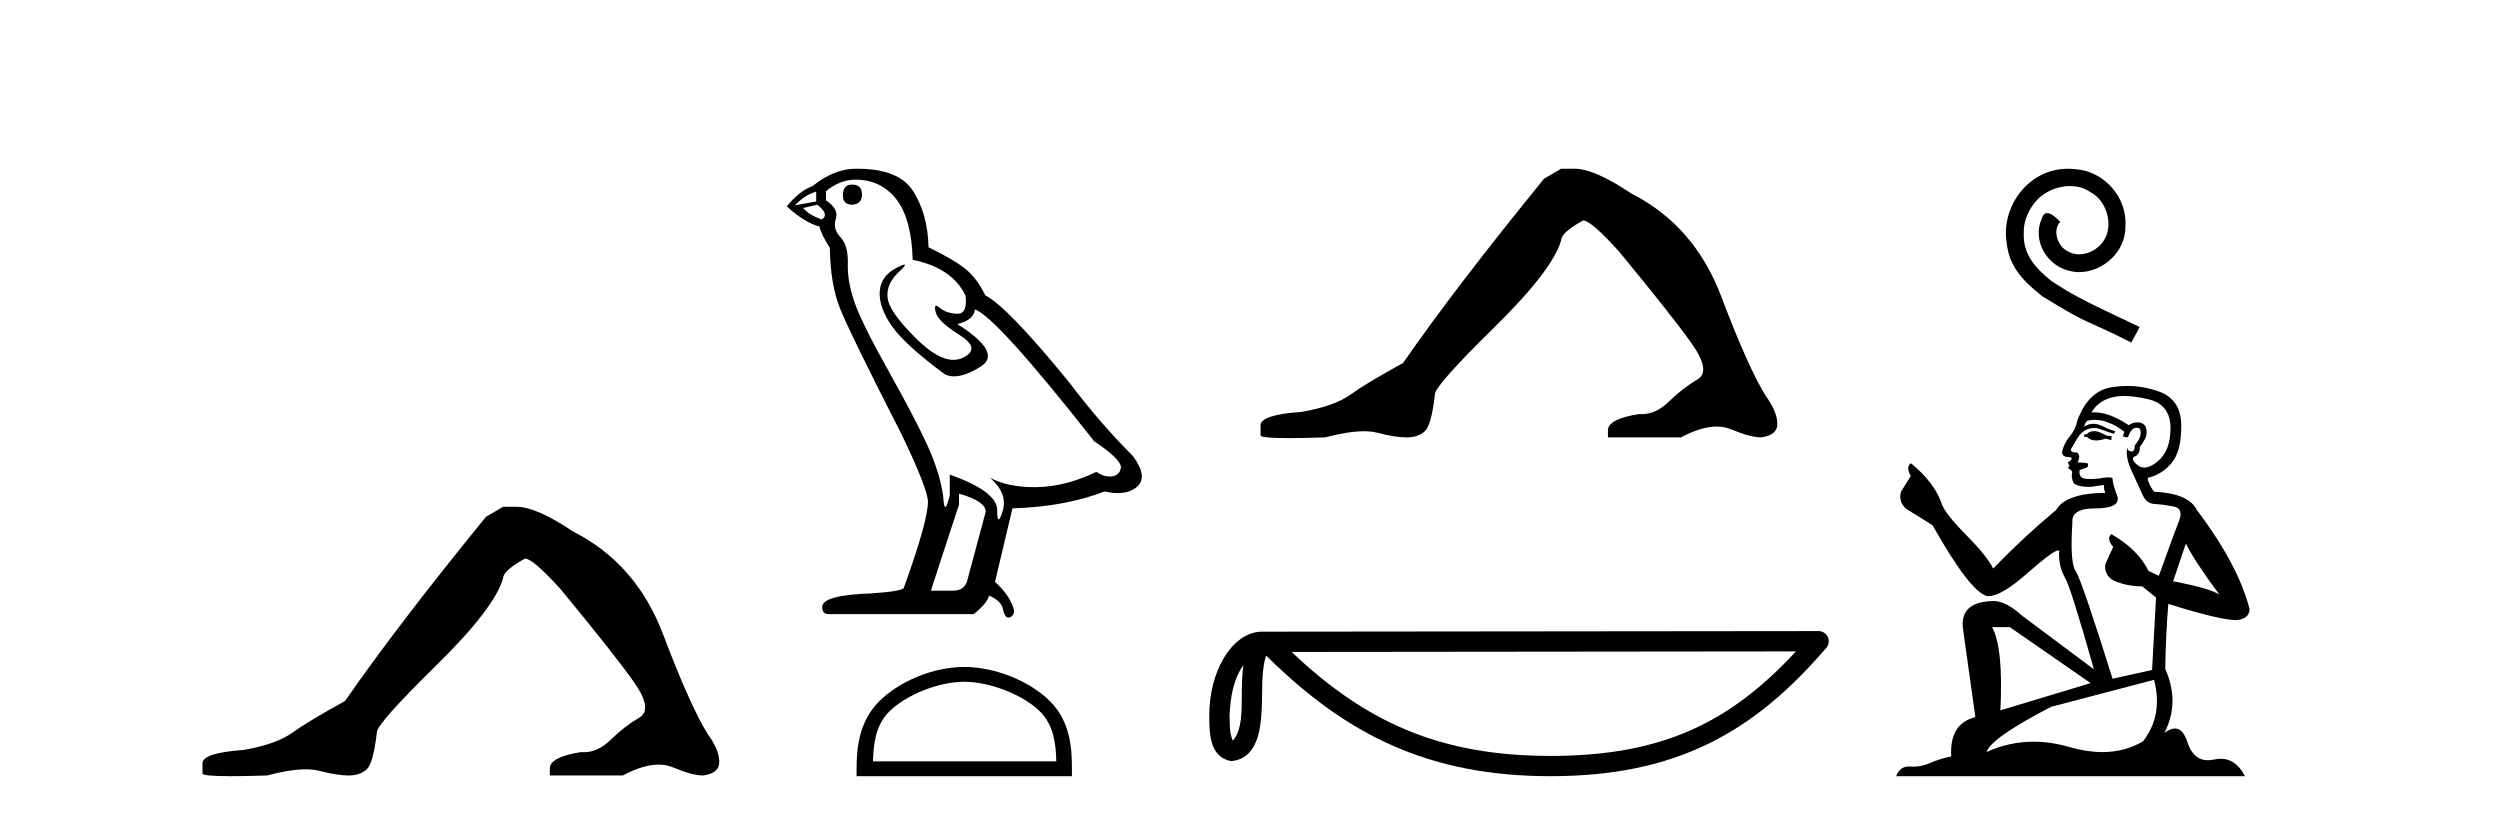 <?xml version='1.0' encoding='UTF-8' standalone='yes'?><svg xmlns='http://www.w3.org/2000/svg' xmlns:xlink='http://www.w3.org/1999/xlink' width='125.0' height='41.0' ><path d='M 25.153 25.34 L 24.302 25.837 Q 19.907 31.224 17.249 35.052 Q 15.441 36.045 14.626 36.629 Q 13.81 37.214 12.18 37.498 Q 10.124 37.64 10.124 38.171 L 10.124 38.207 L 10.124 38.668 Q 10.101 38.809 11.542 38.809 Q 12.263 38.809 13.35 38.774 Q 14.507 38.467 15.287 38.467 Q 15.677 38.467 15.973 38.543 Q 16.859 38.774 17.426 38.774 Q 17.993 38.774 18.33 38.473 Q 18.666 38.171 18.844 36.612 Q 18.844 36.186 21.785 33.298 Q 24.727 30.409 25.153 28.92 Q 25.153 28.53 26.251 27.928 Q 26.641 27.928 28.024 29.452 Q 30.717 32.713 31.692 34.095 Q 32.667 35.478 31.958 35.885 Q 31.249 36.293 30.54 36.984 Q 29.897 37.611 29.196 37.611 Q 29.124 37.611 29.052 37.604 Q 27.492 37.852 27.492 38.419 L 27.492 38.774 L 31.143 38.774 Q 32.159 38.23 32.931 38.23 Q 33.317 38.23 33.642 38.366 Q 34.616 38.774 35.148 38.774 Q 35.963 38.668 35.963 38.1 Q 35.963 37.498 35.396 36.718 Q 34.51 35.3 33.163 31.738 Q 31.816 28.176 28.662 26.581 Q 26.819 25.34 25.826 25.34 Z' style='fill:#000000;stroke:none' /><path d='M 42.609 9.228 Q 42.145 9.228 42.145 9.773 Q 42.145 10.236 42.609 10.236 Q 43.099 10.209 43.099 9.718 Q 43.099 9.228 42.609 9.228 ZM 40.81 9.582 L 40.81 10.073 L 39.747 10.264 Q 40.237 9.746 40.81 9.582 ZM 40.864 10.236 Q 41.491 10.727 41.082 10.972 Q 40.456 10.754 40.156 10.4 L 40.864 10.236 ZM 42.772 8.983 Q 44.053 8.983 44.817 9.964 Q 45.58 10.945 45.634 12.989 Q 47.624 13.398 48.278 14.788 Q 48.384 15.688 47.873 15.688 Q 47.858 15.688 47.842 15.688 Q 47.297 15.66 46.983 15.388 Q 46.869 15.289 46.811 15.289 Q 46.71 15.289 46.779 15.592 Q 46.888 16.069 47.978 16.751 Q 49.069 17.432 48.155 17.882 Q 47.929 17.993 47.673 17.993 Q 46.897 17.993 45.852 16.969 Q 44.462 15.606 44.38 14.897 Q 44.299 14.189 44.953 13.589 Q 45.342 13.232 45.22 13.232 Q 45.137 13.232 44.817 13.398 Q 44.026 13.807 43.985 14.597 Q 43.944 15.388 44.612 16.328 Q 45.28 17.268 47.242 18.713 Q 47.443 18.818 47.697 18.818 Q 48.236 18.818 49.014 18.345 Q 50.159 17.65 47.869 16.205 Q 48.714 15.987 48.741 15.47 Q 49.804 15.824 54.711 22.066 Q 56.019 22.938 56.046 23.347 Q 56.019 23.728 55.637 23.81 Q 55.556 23.828 55.471 23.828 Q 55.162 23.828 54.82 23.592 Q 53.293 24.328 51.862 24.355 Q 51.787 24.357 51.713 24.357 Q 50.383 24.357 49.505 23.892 L 49.505 23.892 Q 50.404 24.682 50.132 25.554 Q 49.999 25.977 49.931 25.977 Q 49.859 25.977 49.859 25.5 Q 49.859 24.573 47.488 23.728 L 47.488 24.764 Q 47.348 25.35 47.266 25.35 Q 47.187 25.35 47.161 24.818 Q 46.997 23.646 46.384 22.297 Q 45.771 20.948 44.435 18.563 Q 43.099 16.178 42.731 15.129 Q 42.363 14.079 42.391 13.18 Q 42.418 12.281 42.023 11.858 Q 41.628 11.436 41.791 10.945 Q 41.955 10.454 41.3 10.018 L 41.3 9.555 Q 42.009 8.983 42.772 8.983 ZM 47.951 24.682 Q 49.287 25.064 49.287 25.582 L 48.387 28.934 Q 48.278 29.534 47.651 29.534 L 46.561 29.534 L 46.561 29.479 L 47.951 25.227 L 47.951 24.682 ZM 42.871 8.437 Q 42.822 8.437 42.772 8.437 Q 41.709 8.437 40.619 9.31 Q 39.992 9.528 39.338 10.318 Q 40.237 11.136 40.973 11.327 Q 41.055 11.708 41.491 12.39 Q 41.519 14.189 41.982 15.374 Q 42.445 16.56 45.089 21.739 Q 46.397 24.464 46.397 25.091 Q 46.397 26.045 45.198 29.37 Q 45.198 29.561 43.563 29.67 Q 41.11 29.752 41.11 30.352 Q 41.11 30.706 41.437 30.706 L 48.687 30.706 Q 49.368 30.161 49.45 29.779 Q 50.104 30.052 50.159 30.515 Q 50.251 30.882 50.42 30.882 Q 50.451 30.882 50.486 30.869 Q 50.704 30.788 50.704 30.515 Q 50.513 29.779 49.75 29.098 L 50.622 25.418 Q 53.266 25.336 55.228 24.573 Q 55.592 24.655 55.895 24.655 Q 56.5 24.655 56.864 24.328 Q 57.409 23.837 56.646 22.802 Q 54.983 21.139 53.484 19.149 Q 50.404 15.361 49.259 14.761 Q 48.878 13.97 48.346 13.507 Q 47.815 13.044 46.425 12.362 Q 46.397 10.754 45.675 9.582 Q 44.969 8.437 42.871 8.437 Z' style='fill:#000000;stroke:none' /><path d='M 48.213 34.089 C 49.538 34.089 51.195 34.77 51.997 35.572 C 52.699 36.273 52.791 37.204 52.816 38.068 L 43.649 38.068 C 43.675 37.204 43.767 36.273 44.469 35.572 C 45.271 34.77 46.889 34.089 48.213 34.089 ZM 48.213 33.348 C 46.642 33.348 44.952 34.074 43.961 35.065 C 42.945 36.081 42.83 37.418 42.83 38.419 L 42.83 38.809 L 53.596 38.809 L 53.596 38.419 C 53.596 37.418 53.52 36.081 52.504 35.065 C 51.514 34.074 49.784 33.348 48.213 33.348 Z' style='fill:#000000;stroke:none' /><path d='M 78.057 8.437 L 77.206 8.933 Q 72.811 14.321 70.153 18.149 Q 68.345 19.141 67.53 19.726 Q 66.715 20.311 65.084 20.594 Q 63.028 20.736 63.028 21.268 L 63.028 21.303 L 63.028 21.764 Q 63.005 21.906 64.446 21.906 Q 65.167 21.906 66.254 21.87 Q 67.412 21.563 68.191 21.563 Q 68.581 21.563 68.877 21.64 Q 69.763 21.87 70.33 21.87 Q 70.897 21.87 71.234 21.569 Q 71.571 21.268 71.748 19.708 Q 71.748 19.283 74.69 16.394 Q 77.632 13.505 78.057 12.017 Q 78.057 11.627 79.156 11.024 Q 79.546 11.024 80.928 12.548 Q 83.622 15.809 84.596 17.192 Q 85.571 18.574 84.862 18.982 Q 84.153 19.389 83.444 20.08 Q 82.801 20.707 82.1 20.707 Q 82.028 20.707 81.956 20.701 Q 80.396 20.949 80.396 21.516 L 80.396 21.87 L 84.047 21.87 Q 85.063 21.327 85.835 21.327 Q 86.221 21.327 86.546 21.463 Q 87.521 21.87 88.052 21.87 Q 88.867 21.764 88.867 21.197 Q 88.867 20.594 88.3 19.815 Q 87.414 18.397 86.067 14.835 Q 84.72 11.272 81.566 9.677 Q 79.723 8.437 78.73 8.437 Z' style='fill:#000000;stroke:none' /><path d='M 62.165 33.263 C 62.11 33.691 62.089 34.195 62.089 34.809 C 62.078 35.433 62.121 36.547 61.637 37.029 C 61.465 36.641 61.497 36.194 61.477 35.78 C 61.521 34.906 61.647 33.998 62.165 33.263 ZM 89.798 32.57 C 86.5 36.131 83.117 37.796 77.526 37.796 C 71.959 37.796 68.265 36.089 64.58 32.597 L 89.798 32.57 ZM 90.93 31.554 C 90.93 31.554 90.93 31.554 90.93 31.554 L 63.113 31.583 C 62.304 31.583 61.636 32.15 61.185 32.911 C 60.734 33.673 60.463 34.675 60.463 35.78 C 60.47 36.679 60.469 37.834 61.55 38.057 C 63.087 37.921 63.078 35.98 63.103 34.809 C 63.103 33.756 63.171 33.157 63.309 32.776 C 67.308 36.751 71.455 38.809 77.526 38.809 C 83.763 38.809 87.652 36.667 91.315 32.391 C 91.444 32.241 91.474 32.029 91.391 31.849 C 91.308 31.669 91.128 31.554 90.93 31.554 Z' style='fill:#000000;stroke:none' /><path d='M 103.406 8.437 C 103.286 8.437 103.165 8.448 103.044 8.459 C 101.299 8.645 100.059 10.412 100.333 12.124 C 100.454 13.397 101.244 14.111 102.111 14.813 C 104.69 16.394 103.966 15.812 106.567 17.129 L 106.984 16.35 C 103.889 14.901 103.516 14.671 102.55 14.034 C 101.76 13.397 101.135 12.695 101.189 11.63 C 101.168 10.895 101.607 10.138 102.1 9.776 C 102.496 9.479 103 9.304 103.494 9.304 C 103.867 9.304 104.219 9.392 104.526 9.611 C 105.305 9.995 105.733 11.268 105.162 12.069 C 104.899 12.454 104.427 12.717 103.955 12.717 C 103.725 12.717 103.494 12.651 103.297 12.508 C 102.902 12.289 102.605 11.521 103.011 11.093 C 102.825 10.895 102.561 10.654 102.364 10.654 C 102.232 10.654 102.133 10.752 102.067 10.983 C 101.628 12.037 102.331 13.233 103.384 13.518 C 103.571 13.573 103.758 13.606 103.944 13.606 C 105.151 13.606 106.271 12.596 106.271 11.345 C 106.381 9.885 105.217 8.547 103.758 8.459 C 103.648 8.448 103.527 8.437 103.406 8.437 Z' style='fill:#000000;stroke:none' /><path d='M 104.772 21.557 Q 104.498 21.557 104.41 21.645 Q 104.333 21.732 104.202 21.732 L 104.202 21.831 L 104.355 21.853 Q 104.525 22.023 104.808 22.023 Q 105.017 22.023 105.288 21.93 L 105.562 22.007 L 105.584 21.809 L 105.343 21.787 Q 104.992 21.59 104.772 21.557 ZM 106.21 19.8 Q 106.716 19.8 107.384 19.955 Q 108.515 20.207 108.526 21.381 Q 108.537 22.545 107.867 23.082 Q 107.513 23.377 107.223 23.377 Q 106.973 23.377 106.77 23.159 Q 106.572 22.962 106.693 22.841 Q 107.011 22.742 106.989 22.347 Q 107.329 21.93 107.329 21.634 Q 107.35 21.117 106.855 21.117 Q 106.835 21.117 106.814 21.118 Q 106.594 21.14 106.44 21.261 Q 105.469 20.617 104.731 20.617 Q 104.652 20.617 104.575 20.624 L 104.575 20.624 Q 104.893 20.064 105.573 19.878 Q 105.851 19.8 106.21 19.8 ZM 109.294 27.176 Q 109.722 28.054 110.973 29.733 Q 110.501 29.415 108.657 29.064 L 109.294 27.176 ZM 104.743 20.992 Q 105.436 20.992 106.221 21.59 L 106.144 21.809 Q 106.236 21.863 106.323 21.863 Q 106.36 21.863 106.397 21.853 Q 106.572 21.392 106.792 21.392 Q 106.818 21.389 106.841 21.389 Q 107.053 21.389 107.033 21.656 Q 107.033 21.93 106.737 22.27 Q 106.737 22.574 106.589 22.574 Q 106.566 22.574 106.539 22.567 Q 106.342 22.523 106.375 22.347 L 106.375 22.347 Q 106.243 22.841 106.605 23.598 Q 106.956 24.366 107.143 24.773 Q 107.329 25.179 107.735 25.201 Q 108.142 25.222 108.668 25.321 Q 109.195 25.42 108.954 26.035 Q 108.712 26.649 107.944 28.789 L 107.428 28.548 Q 106.89 27.461 105.562 26.704 L 105.562 26.704 Q 105.31 26.946 105.661 27.341 L 105.266 28.208 Q 105.189 28.723 105.661 29.02 Q 106.32 29.316 107.11 29.316 L 107.801 29.876 L 107.604 33.498 L 105.628 33.936 Q 104.081 28.987 103.785 28.559 Q 103.488 28.131 103.62 26.111 Q 103.565 25.42 104.75 25.42 Q 105.98 25.42 105.881 24.86 L 105.727 24.41 Q 105.606 23.993 105.628 23.895 Q 105.532 23.868 105.404 23.868 Q 105.211 23.868 104.948 23.927 Q 104.699 23.949 104.519 23.949 Q 104.158 23.949 104.07 23.862 Q 103.938 23.73 103.982 23.499 L 104.333 23.379 Q 104.454 23.313 104.377 23.159 L 103.883 23.115 Q 104.059 22.742 103.839 22.621 Q 103.806 22.624 103.777 22.624 Q 103.543 22.624 103.543 22.468 Q 103.62 22.325 103.85 21.941 Q 104.081 21.557 104.41 21.447 Q 104.558 21.399 104.704 21.399 Q 104.893 21.399 105.08 21.48 Q 105.409 21.612 105.705 21.689 L 105.76 21.557 Q 105.486 21.491 105.189 21.337 Q 104.904 21.189 104.657 21.189 Q 104.41 21.189 104.202 21.337 Q 104.256 21.14 104.355 21.041 Q 104.545 20.992 104.743 20.992 ZM 100.492 31.357 L 104.531 34.156 L 100.02 35.517 Q 100.174 32.389 99.603 31.357 ZM 107.703 33.991 Q 108.163 35.758 107.154 37.064 Q 106.249 37.604 105.117 37.604 Q 104.34 37.604 103.455 37.35 Q 102.549 37.084 101.68 37.084 Q 100.467 37.084 99.329 37.602 Q 99.526 36.911 102.555 35.341 L 107.703 33.991 ZM 106.367 19.297 Q 106.016 19.297 105.661 19.351 Q 104.432 19.494 103.861 21.041 Q 103.785 21.458 103.488 21.82 Q 103.192 22.171 103.104 22.599 Q 103.104 22.841 103.411 22.852 Q 103.719 22.863 103.488 23.06 Q 103.389 23.082 103.411 23.159 Q 103.422 23.236 103.488 23.258 Q 103.346 23.412 103.488 23.467 Q 103.642 23.532 103.598 23.686 Q 103.565 23.851 103.653 24.092 Q 103.741 24.344 104.531 24.344 L 105.211 24.246 L 105.211 24.246 Q 105.167 24.41 105.266 24.641 Q 103.291 24.663 102.808 25.497 Q 101.151 26.88 99.658 28.427 Q 99.362 27.813 98.308 26.748 Q 97.265 25.694 97.09 25.201 Q 96.728 24.125 95.542 23.159 Q 95.279 23.357 95.542 23.796 L 95.049 24.586 Q 94.906 25.102 95.323 25.453 Q 95.959 25.837 96.629 26.265 Q 98.473 29.536 99.329 29.799 Q 99.376 29.806 99.428 29.806 Q 100.079 29.806 101.381 28.647 Q 102.671 27.519 102.912 27.519 Q 102.996 27.519 102.95 27.659 Q 102.95 28.372 103.247 28.877 Q 103.543 29.382 104.695 33.465 L 101.107 30.787 Q 100.295 30.051 99.68 30.051 Q 97.957 30.073 98.154 31.478 L 98.769 35.857 Q 97.463 36.175 97.562 37.822 Q 96.969 37.942 96.475 38.162 Q 96.076 38.334 95.67 38.334 Q 95.584 38.334 95.499 38.326 Q 95.469 38.324 95.44 38.324 Q 94.993 38.324 94.807 38.809 L 112.246 38.809 Q 111.801 37.937 111.04 37.937 Q 110.882 37.937 110.71 37.975 Q 110.544 38.012 110.396 38.012 Q 109.663 38.012 109.371 37.108 Q 109.154 36.424 108.747 36.424 Q 108.514 36.424 108.218 36.647 Q 109.009 35.122 108.262 33.443 Q 108.295 31.621 108.416 30.194 Q 110.995 31.006 111.829 31.006 Q 112.477 30.94 112.477 30.447 Q 111.906 28.23 109.843 25.497 Q 109.426 24.663 107.703 24.586 Q 107.406 24.191 107.384 23.895 Q 108.098 23.73 108.581 23.148 Q 109.074 22.567 109.063 21.261 Q 109.052 19.966 107.933 19.57 Q 107.158 19.297 106.367 19.297 Z' style='fill:#000000;stroke:none' /></svg>